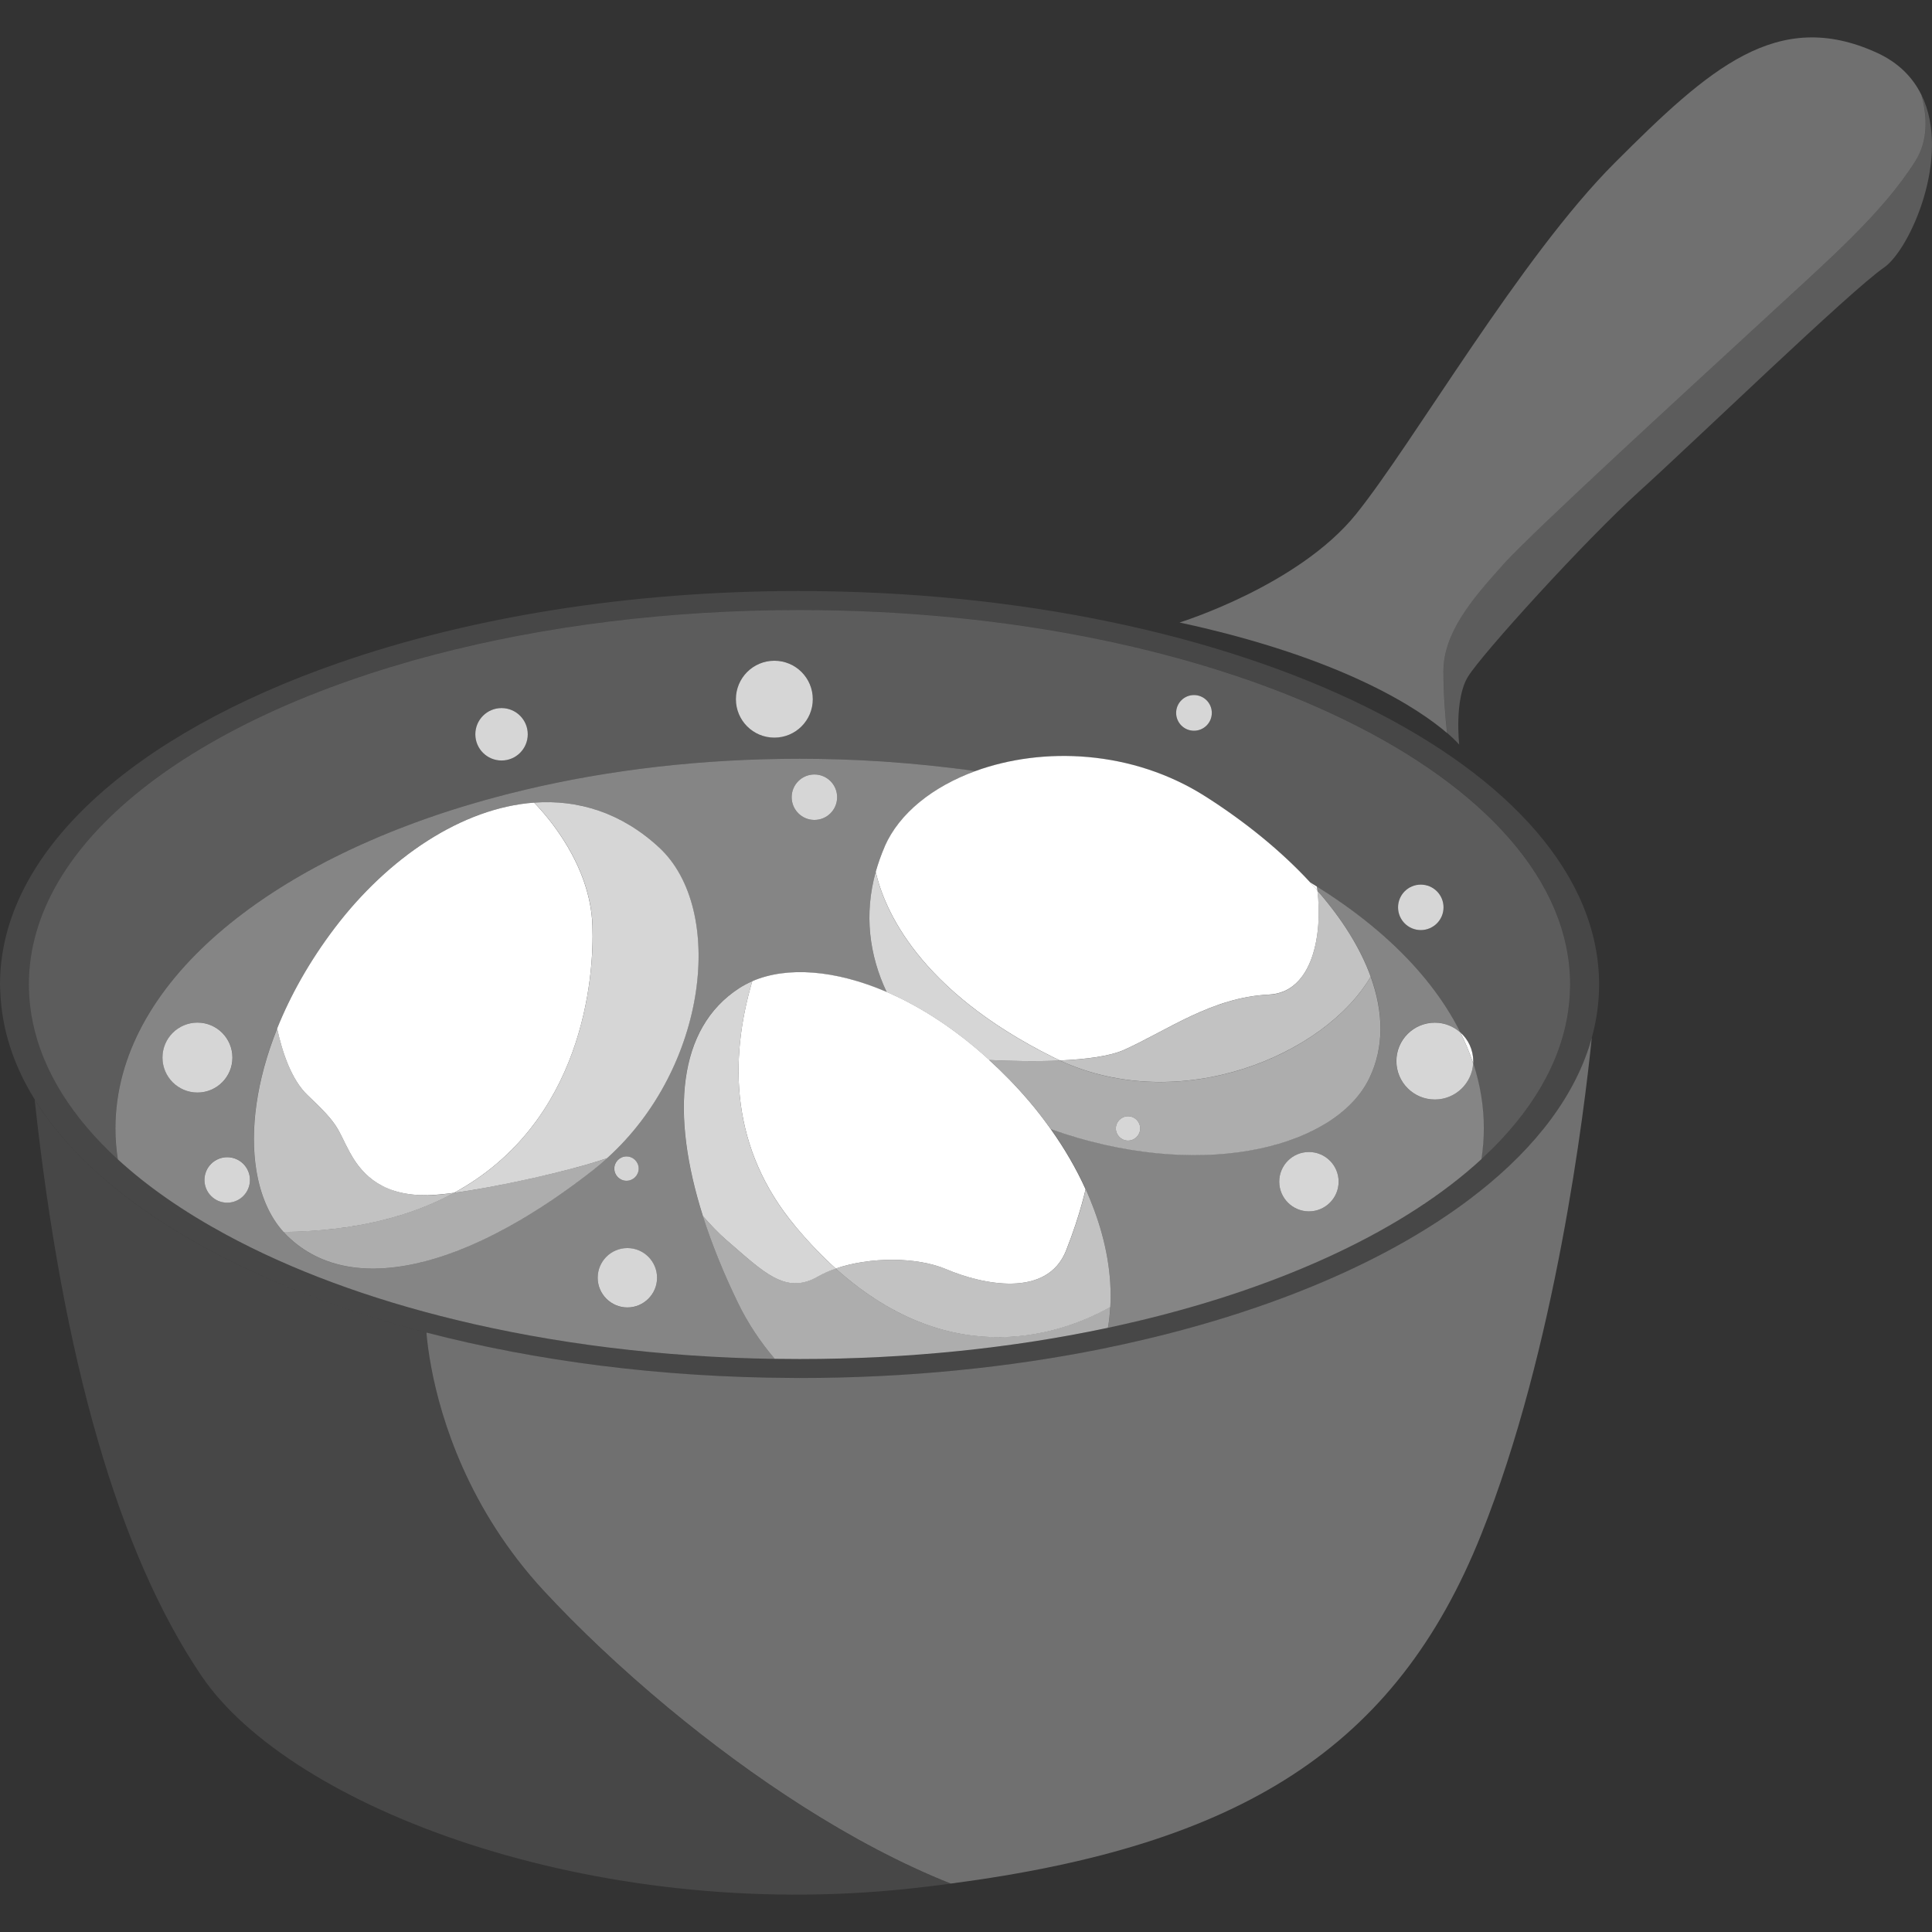 <svg viewBox="0 0 300 300" xmlns="http://www.w3.org/2000/svg"><rect x="0" y="0" width="300" height="300" fill="#333333" stroke="none"/><g fill="#fff"><path d="m 204.48 137.66 c -.35 -.22 -.7 -.44 -1.05 -.65 .39 .43 .76 .85 1.14 1.28 -.03 -.21 -.05 -.42 -.09 -.63 z"/><path d="m 137.38 131.45 c -.58 1.32 -1.03 2.63 -1.4 3.93 1.31 5.74 6.55 18.36 27.65 28.83 .32 .16 .65 .31 .97 .46 4 -.18 7.76 -.65 10.02 -1.68 6.72 -3.05 13.64 -8.14 22.39 -8.55 6.94 -.32 8.37 -9.59 7.56 -16.16 -.37 -.43 -.74 -.86 -1.14 -1.28 -4.36 -4.72 -9.86 -9.25 -16.19 -13.29 -11.45 -7.31 -25.36 -7.78 -35.78 -3.98 -6.6 2.41 -11.81 6.52 -14.09 11.72 z"/><path d="m 123.54 190.48 c -10.16 -12.15 -10.32 -25.88 -6.73 -38.11 -.71 .31 -1.39 .66 -2.02 1.07 -9.64 6.23 -10.66 19.6 -5.64 35.4 1.23 1.4 2.46 2.69 3.61 3.68 5.7 4.89 9.16 8.65 14.25 5.7 .82 -.48 1.76 -.88 2.77 -1.23 -2.07 -1.86 -4.15 -4.02 -6.23 -6.51 z" opacity=".8"/><path d="m 70.5 185.22 c 6.78 -.91 17.81 -3.34 23.76 -5.37 15.67 -14.1 18.4 -38.66 8.12 -48.22 -5.85 -5.44 -12.59 -7.5 -19.43 -7 2.19 2.25 8.71 9.71 9.05 19.03 .3 8.28 -1.52 30.69 -21.49 41.56 z" opacity=".8"/><path d="m 129.77 196.98 c -1.01 .35 -1.95 .75 -2.77 1.23 -5.09 2.95 -8.55 -.81 -14.25 -5.7 -1.15 -.99 -2.38 -2.28 -3.61 -3.68 1.38 4.33 3.21 8.85 5.44 13.45 1.55 3.2 3.5 6.11 5.72 8.72 1.28 .02 2.56 .03 3.85 .03 17.03 0 33.22 -1.73 47.89 -4.85 .19 -1.06 .3 -2.14 .36 -3.24 -6.97 3.92 -24.28 10.56 -42.63 -5.97 z" opacity=".6"/><path d="m 70.5 185.22 c -6.63 3.61 -15.25 5.95 -26.47 6.07 .15 .17 .3 .34 .46 .5 5.36 5.33 12.96 6.33 21.63 4.04 8.1 -2.14 17.12 -7.17 26.14 -14.27 .69 -.55 1.36 -1.12 2.01 -1.71 -5.95 2.02 -16.98 4.45 -23.76 5.37 z" opacity=".6"/><path d="m 229.57 185.15 c -.35 .28 -.7 .56 -1.06 .83 -12.37 9.43 -29.87 17.06 -50.55 21.96 -2.2 .52 -4.43 1.02 -6.7 1.48 -14.53 2.94 -30.44 4.56 -47.11 4.56 -.35 0 -.7 -.01 -1.05 -.01 -20.54 -.08 -39.88 -2.63 -56.89 -7.05 .09 1.08 .29 2.99 .77 5.5 1.5 7.94 5.72 21.91 17.49 34.63 5.18 5.6 11.8 11.91 19.3 18.14 12.91 10.71 28.45 21.17 43.86 27.29 45.1 -5.9 69.13 -21.12 82.36 -54.18 11.58 -28.94 16.03 -65.86 17.18 -77.15 -2.4 8.72 -8.54 16.86 -17.59 24 z" opacity=".3"/><path d="m 164.6 164.68 c -.32 -.15 -.65 -.3 -.97 -.46 -21.1 -10.47 -26.35 -23.09 -27.65 -28.83 -1.82 6.55 -1.02 12.91 1.7 18.65 5.25 2.26 10.71 5.79 15.93 10.56 3.14 .15 7.17 .25 10.99 .08 z" opacity=".8"/><path d="m 54.34 178.98 c 2.04 3.77 5.39 6.72 12.11 6.61 1.01 -.02 2.41 -.15 4.05 -.37 19.98 -10.87 21.8 -33.28 21.49 -41.56 -.34 -9.31 -6.86 -16.78 -9.05 -19.03 -11.18 .82 -22.64 8.49 -30.97 19.47 -3.93 5.18 -6.88 10.48 -8.94 15.61 .79 3.65 2.22 8 4.79 10.41 4.99 4.68 4.48 5.09 6.51 8.85 z"/><path d="m 84.46 247.06 c -11.77 -12.72 -15.98 -26.68 -17.49 -34.63 -.48 -2.51 -.68 -4.43 -.77 -5.5 -13.14 -3.42 -24.88 -7.97 -34.69 -13.37 -4.29 -2.37 -8.22 -4.89 -11.73 -7.57 -6.14 -4.68 -11.02 -9.81 -14.4 -15.25 2.16 19.93 5.4 37.69 9.81 52.9 4.26 14.71 9.61 27.04 16.14 36.65 13.84 20.35 60.65 38.26 109.9 32.97 2.18 -.23 4.29 -.49 6.38 -.77 -15.42 -6.12 -30.95 -16.58 -43.86 -27.29 -7.5 -6.23 -14.12 -12.54 -19.3 -18.14 z" opacity=".1"/><path d="m 124.15 91.77 c -26.61 0 -51.27 4.12 -71.47 11.14 -31.87 11.06 -52.68 29.32 -52.68 49.97 0 .4 .03 .8 .05 1.21 .23 5.78 2.07 11.37 5.35 16.65 3.38 5.45 8.25 10.57 14.4 15.25 3.51 2.68 7.44 5.2 11.73 7.57 9.82 5.41 21.55 9.96 34.69 13.37 17.01 4.43 36.35 6.97 56.89 7.05 .35 0 .7 .01 1.05 .01 16.68 0 32.58 -1.62 47.11 -4.56 2.27 -.46 4.5 -.96 6.7 -1.48 20.68 -4.9 38.18 -12.54 50.55 -21.96 .36 -.27 .71 -.55 1.06 -.83 9.05 -7.15 15.19 -15.28 17.59 -24 .74 -2.71 1.14 -5.47 1.14 -8.27 0 -33.75 -55.58 -61.11 -124.15 -61.11 z m 119.65 61.91 c -.23 8.32 -4.06 16.22 -10.77 23.35 -.95 1.01 -1.95 2 -3.01 2.97 -11.77 10.82 -30.37 19.62 -53 25.05 -1.64 .39 -3.3 .77 -4.98 1.13 -14.67 3.12 -30.86 4.85 -47.89 4.85 -1.29 0 -2.57 -.01 -3.85 -.03 -17.73 -.27 -34.49 -2.42 -49.46 -6.05 -13.63 -3.3 -25.77 -7.83 -35.83 -13.29 -6.5 -3.52 -12.14 -7.43 -16.73 -11.65 -7.03 -6.47 -11.62 -13.65 -13.19 -21.28 -.07 -.33 -.14 -.65 -.19 -.98 -.28 -1.61 -.42 -3.24 -.42 -4.88 0 -22.18 25.56 -41.46 63.14 -51.27 16.84 -4.39 36.08 -6.89 56.53 -6.89 66.09 0 119.67 26.04 119.67 58.16 0 .27 -.01 .54 -.02 .81 z" opacity=".1"/><path d="m 109.14 188.84 c -5.02 -15.8 -4 -29.18 5.64 -35.4 .63 -.41 1.31 -.76 2.02 -1.07 5.36 -2.32 12.87 -1.77 20.88 1.67 -2.73 -5.74 -3.52 -12.1 -1.7 -18.65 .36 -1.31 .82 -2.62 1.4 -3.93 2.28 -5.2 7.48 -9.31 14.09 -11.72 -4.66 -.67 -9.45 -1.16 -14.34 -1.49 -.11 -.01 -.22 -.01 -.33 -.02 -4.15 -.27 -8.36 -.41 -12.64 -.41 -15.09 0 -29.45 1.7 -42.45 4.77 -35.22 8.3 -60.5 26.62 -63.49 48.29 -.2 1.43 -.3 2.88 -.3 4.34 0 1.62 .13 3.22 .37 4.8 4.59 4.22 10.23 8.13 16.73 11.65 10.06 5.46 22.2 9.99 35.83 13.29 14.97 3.63 31.73 5.78 49.46 6.05 -2.22 -2.61 -4.17 -5.52 -5.72 -8.72 -2.23 -4.6 -4.06 -9.11 -5.44 -13.45 z m 17.32 -68.58 c 1.95 0 3.53 1.58 3.53 3.53 s -1.58 3.53 -3.53 3.53 -3.53 -1.58 -3.53 -3.53 1.58 -3.53 3.53 -3.53 z m -101.22 43.96 c 0 -3 2.43 -5.43 5.43 -5.43 s 5.43 2.43 5.43 5.43 -2.43 5.43 -5.43 5.43 -5.43 -2.43 -5.43 -5.43 z m 10.04 22.52 c -1.95 0 -3.53 -1.58 -3.53 -3.53 s 1.58 -3.53 3.53 -3.53 3.53 1.58 3.53 3.53 -1.58 3.53 -3.53 3.53 z m 30.83 9.09 c -8.67 2.3 -16.27 1.29 -21.63 -4.04 -.16 -.16 -.31 -.33 -.46 -.5 -2.18 -2.4 -3.61 -5.71 -4.24 -9.66 -.98 -6.15 0 -13.82 3.25 -21.92 2.06 -5.13 5.01 -10.43 8.94 -15.61 8.32 -10.98 19.78 -18.65 30.97 -19.47 6.84 -.5 13.58 1.55 19.43 7 10.28 9.56 7.55 34.12 -8.12 48.22 -.65 .59 -1.31 1.16 -2.01 1.71 -9.01 7.1 -18.04 12.13 -26.14 14.27 z m 33.05 -14.37 c 0 1.04 -.85 1.89 -1.89 1.89 s -1.89 -.85 -1.89 -1.89 .85 -1.89 1.89 -1.89 1.89 .85 1.89 1.89 z m -1.74 21.57 c -2.55 0 -4.61 -2.07 -4.61 -4.61 s 2.07 -4.61 4.61 -4.61 4.61 2.07 4.61 4.61 -2.07 4.61 -4.61 4.61 z" opacity=".4"/><path d="m 66.45 185.59 c -6.72 .1 -10.07 -2.85 -12.11 -6.61 -2.04 -3.77 -1.53 -4.17 -6.51 -8.85 -2.57 -2.41 -4 -6.75 -4.79 -10.41 -3.25 8.1 -4.23 15.77 -3.25 21.92 .63 3.94 2.06 7.26 4.24 9.66 11.22 -.13 19.84 -2.46 26.47 -6.07 -1.64 .22 -3.04 .36 -4.05 .37 z" opacity=".7"/><path d="m 197.01 154.45 c -8.75 .41 -15.67 5.5 -22.39 8.55 -2.26 1.03 -6.03 1.5 -10.02 1.68 18.74 8.61 41.11 -.83 48.24 -13.03 -1.61 -4.44 -4.44 -8.96 -8.28 -13.35 .82 6.57 -.62 15.84 -7.56 16.16 z" opacity=".7"/><path d="m 228.74 165.1 c -.17 3.14 -2.77 5.63 -5.95 5.63 -3.3 0 -5.97 -2.67 -5.97 -5.97 s 2.67 -5.97 5.97 -5.97 c 1.52 0 2.91 .58 3.96 1.52 -.18 -.36 -.35 -.73 -.55 -1.09 -2.62 -4.88 -6.4 -9.49 -11.17 -13.74 -3.11 -2.77 -6.65 -5.39 -10.55 -7.82 .03 .21 .06 .42 .09 .63 3.83 4.39 6.67 8.91 8.28 13.35 2 5.53 2.11 10.92 -.19 15.71 -5.02 10.49 -24.83 15.97 -47.49 8.63 -.68 -.22 -1.35 -.45 -2.01 -.7 2.14 3.02 3.98 6.16 5.43 9.37 .46 1.02 .88 2.04 1.26 3.07 1.92 5.12 2.84 10.3 2.56 15.22 -.06 1.09 -.18 2.17 -.36 3.24 1.68 -.36 3.34 -.74 4.98 -1.13 22.63 -5.43 41.23 -14.22 53 -25.05 .24 -1.58 .37 -3.18 .37 -4.8 0 -3.45 -.57 -6.83 -1.65 -10.12 z m -25.49 23 c -2.55 0 -4.61 -2.07 -4.61 -4.61 s 2.07 -4.61 4.61 -4.61 4.61 2.07 4.61 4.61 -2.07 4.61 -4.61 4.61 z" opacity=".4"/><path d="m 164.6 164.68 c -3.82 .17 -7.85 .07 -10.99 -.08 2.1 1.92 4.16 4.01 6.15 6.34 1.21 1.41 2.33 2.87 3.39 4.36 .67 .24 1.34 .48 2.01 .7 22.66 7.34 42.47 1.86 47.49 -8.63 2.3 -4.79 2.19 -10.18 .19 -15.71 -7.13 12.2 -29.5 21.64 -48.24 13.03 z m 10.56 12.43 c -1.04 0 -1.89 -.85 -1.89 -1.89 s .85 -1.89 1.89 -1.89 1.89 .85 1.89 1.89 -.85 1.89 -1.89 1.89 z" opacity=".6"/><path d="m 153.62 164.59 c -5.22 -4.77 -10.68 -8.3 -15.93 -10.56 -8.01 -3.45 -15.52 -3.99 -20.88 -1.67 -3.59 12.23 -3.43 25.96 6.73 38.11 2.08 2.49 4.16 4.64 6.23 6.51 5.25 -1.81 12.57 -1.85 17.17 .11 5.5 2.34 15.67 4.58 18.62 -2.95 1.13 -2.88 1.89 -5.27 2.41 -7.13 .25 -.9 .45 -1.7 .6 -2.34 -1.45 -3.2 -3.28 -6.35 -5.43 -9.37 -1.06 -1.49 -2.18 -2.95 -3.39 -4.36 -1.99 -2.33 -4.05 -4.43 -6.15 -6.34 z"/><path d="m 165.57 194.14 c -2.95 7.53 -13.13 5.29 -18.62 2.95 -4.61 -1.96 -11.93 -1.92 -17.17 -.11 18.35 16.53 35.66 9.89 42.63 5.97 .28 -4.91 -.64 -10.1 -2.56 -15.22 -.38 -1.03 -.8 -2.05 -1.26 -3.07 -.15 .65 -.35 1.44 -.6 2.34 -.52 1.87 -1.29 4.26 -2.41 7.13 z" opacity=".7"/><path d="m 124.15 94.72 c -20.45 0 -39.7 2.5 -56.53 6.89 -37.58 9.81 -63.14 29.09 -63.14 51.27 0 1.64 .15 3.27 .42 4.88 .06 .33 .13 .65 .19 .98 1.57 7.62 6.16 14.81 13.19 21.28 -.24 -1.58 -.37 -3.18 -.37 -4.8 0 -1.46 .1 -2.91 .3 -4.34 3 -21.67 28.27 -39.99 63.49 -48.29 13 -3.07 27.36 -4.77 42.45 -4.77 4.28 0 8.5 .14 12.64 .41 .11 .01 .22 .01 .33 .02 4.89 .32 9.68 .82 14.34 1.49 10.42 -3.8 24.32 -3.32 35.78 3.98 6.33 4.04 11.83 8.57 16.19 13.29 .35 .21 .7 .43 1.05 .65 3.91 2.44 7.44 5.05 10.55 7.82 4.77 4.25 8.56 8.86 11.17 13.74 .19 .36 .37 .73 .55 1.09 1.23 1.09 2 2.68 2 4.45 0 .11 -.01 .22 -.02 .33 1.08 3.28 1.65 6.66 1.65 10.12 0 1.62 -.13 3.22 -.37 4.8 1.06 -.98 2.07 -1.97 3.01 -2.97 6.71 -7.13 10.54 -15.03 10.77 -23.35 .01 -.27 .02 -.54 .02 -.81 0 -32.12 -53.58 -58.16 -119.67 -58.16 z m -46.27 23.37 c -2.25 0 -4.07 -1.82 -4.07 -4.07 s 1.82 -4.07 4.07 -4.07 4.07 1.82 4.07 4.07 -1.82 4.07 -4.07 4.07 z m 42.36 -3.55 c -3.3 0 -5.97 -2.67 -5.97 -5.97 s 2.67 -5.97 5.97 -5.97 5.97 2.67 5.97 5.97 -2.67 5.97 -5.97 5.97 z m 65.16 -1.06 c -1.53 0 -2.77 -1.24 -2.77 -2.77 s 1.24 -2.77 2.77 -2.77 2.77 1.24 2.77 2.77 -1.24 2.77 -2.77 2.77 z m 35.22 30.93 c -1.95 0 -3.53 -1.58 -3.53 -3.53 s 1.58 -3.53 3.53 -3.53 3.53 1.58 3.53 3.53 -1.58 3.53 -3.53 3.53 z" opacity=".2"/><path d="m 120.24 102.6 c -3.3 0 -5.97 2.67 -5.97 5.97 s 2.67 5.97 5.97 5.97 5.97 -2.67 5.97 -5.97 -2.67 -5.97 -5.97 -5.97 z" opacity=".8"/><path d="m 216.83 164.76 c 0 3.3 2.67 5.97 5.97 5.97 3.18 0 5.78 -2.5 5.95 -5.63 -.53 -1.62 -1.21 -3.21 -1.99 -4.78 -1.05 -.94 -2.44 -1.52 -3.96 -1.52 -3.3 0 -5.97 2.67 -5.97 5.97 z" opacity=".8"/><path d="m 228.76 164.76 c 0 -1.77 -.78 -3.36 -2 -4.45 .78 1.57 1.45 3.16 1.99 4.78 .01 -.11 .02 -.22 .02 -.33 z"/><path d="m 36.09 164.22 c 0 -3 -2.43 -5.43 -5.43 -5.43 s -5.43 2.43 -5.43 5.43 2.43 5.43 5.43 5.43 5.43 -2.43 5.43 -5.43 z" opacity=".8"/><path d="m 97.42 193.8 c -2.55 0 -4.61 2.07 -4.61 4.61 s 2.07 4.61 4.61 4.61 4.61 -2.07 4.61 -4.61 -2.07 -4.61 -4.61 -4.61 z" opacity=".8"/><path d="m 203.25 178.88 c -2.55 0 -4.61 2.07 -4.61 4.61 s 2.07 4.61 4.61 4.61 4.61 -2.07 4.61 -4.61 -2.07 -4.61 -4.61 -4.61 z" opacity=".8"/><path d="m 77.88 109.95 c -2.25 0 -4.07 1.82 -4.07 4.07 s 1.82 4.07 4.07 4.07 4.07 -1.82 4.07 -4.07 -1.82 -4.07 -4.07 -4.07 z" opacity=".8"/><path d="m 126.46 127.32 c 1.95 0 3.53 -1.58 3.53 -3.53 s -1.58 -3.53 -3.53 -3.53 -3.53 1.58 -3.53 3.53 1.58 3.53 3.53 3.53 z" opacity=".8"/><path d="m 220.62 137.36 c -1.95 0 -3.53 1.58 -3.53 3.53 s 1.58 3.53 3.53 3.53 3.53 -1.58 3.53 -3.53 -1.58 -3.53 -3.53 -3.53 z" opacity=".8"/><path d="m 185.4 107.93 c -1.53 0 -2.77 1.24 -2.77 2.77 s 1.24 2.77 2.77 2.77 2.77 -1.24 2.77 -2.77 -1.24 -2.77 -2.77 -2.77 z" opacity=".8"/><path d="m 35.28 179.69 c -1.95 0 -3.53 1.58 -3.53 3.53 s 1.58 3.53 3.53 3.53 3.53 -1.58 3.53 -3.53 -1.58 -3.53 -3.53 -3.53 z" opacity=".8"/><path d="m 95.39 181.46 c 0 1.04 .85 1.89 1.89 1.89 s 1.89 -.85 1.89 -1.89 -.85 -1.89 -1.89 -1.89 -1.89 .85 -1.89 1.89 z" opacity=".8"/><path d="m 175.16 173.33 c -1.04 0 -1.89 .85 -1.89 1.89 s .85 1.89 1.89 1.89 1.89 -.85 1.89 -1.89 -.85 -1.89 -1.89 -1.89 z" opacity=".8"/><path d="m 233.37 87.7 c 4.89 -5.43 30.12 -28.49 40.43 -37.99 s 18.45 -16.55 23.61 -24.69 c 2.02 -3.19 1.87 -6.93 .94 -10.29 -1.32 -2.69 -3.52 -4.99 -6.91 -6.54 -15.47 -7.06 -26.05 2.44 -40.71 17.1 -14.65 14.65 -31.21 43.42 -40.16 54.54 -8.96 11.13 -27.41 16.83 -27.41 16.83 25.72 5.56 37.39 13.6 41.54 17.17 -.24 -2.19 -.56 -5.83 -.56 -9.57 0 -5.97 4.34 -11.13 9.23 -16.55 z" opacity=".3"/><path d="m 226.59 115.65 s -.81 -7.06 1.36 -10.58 c 2.17 -3.53 18.18 -21.17 26.59 -28.77 s 32.84 -31.21 37.99 -34.74 c 4.03 -2.76 10.53 -17.26 5.83 -26.84 .93 3.36 1.08 7.1 -.94 10.29 -5.16 8.14 -13.3 15.2 -23.61 24.69 s -35.55 32.56 -40.43 37.99 c -4.89 5.43 -9.23 10.58 -9.23 16.55 0 3.75 .32 7.38 .56 9.57 1.32 1.14 1.88 1.82 1.88 1.82 z" opacity=".2"/></g></svg>